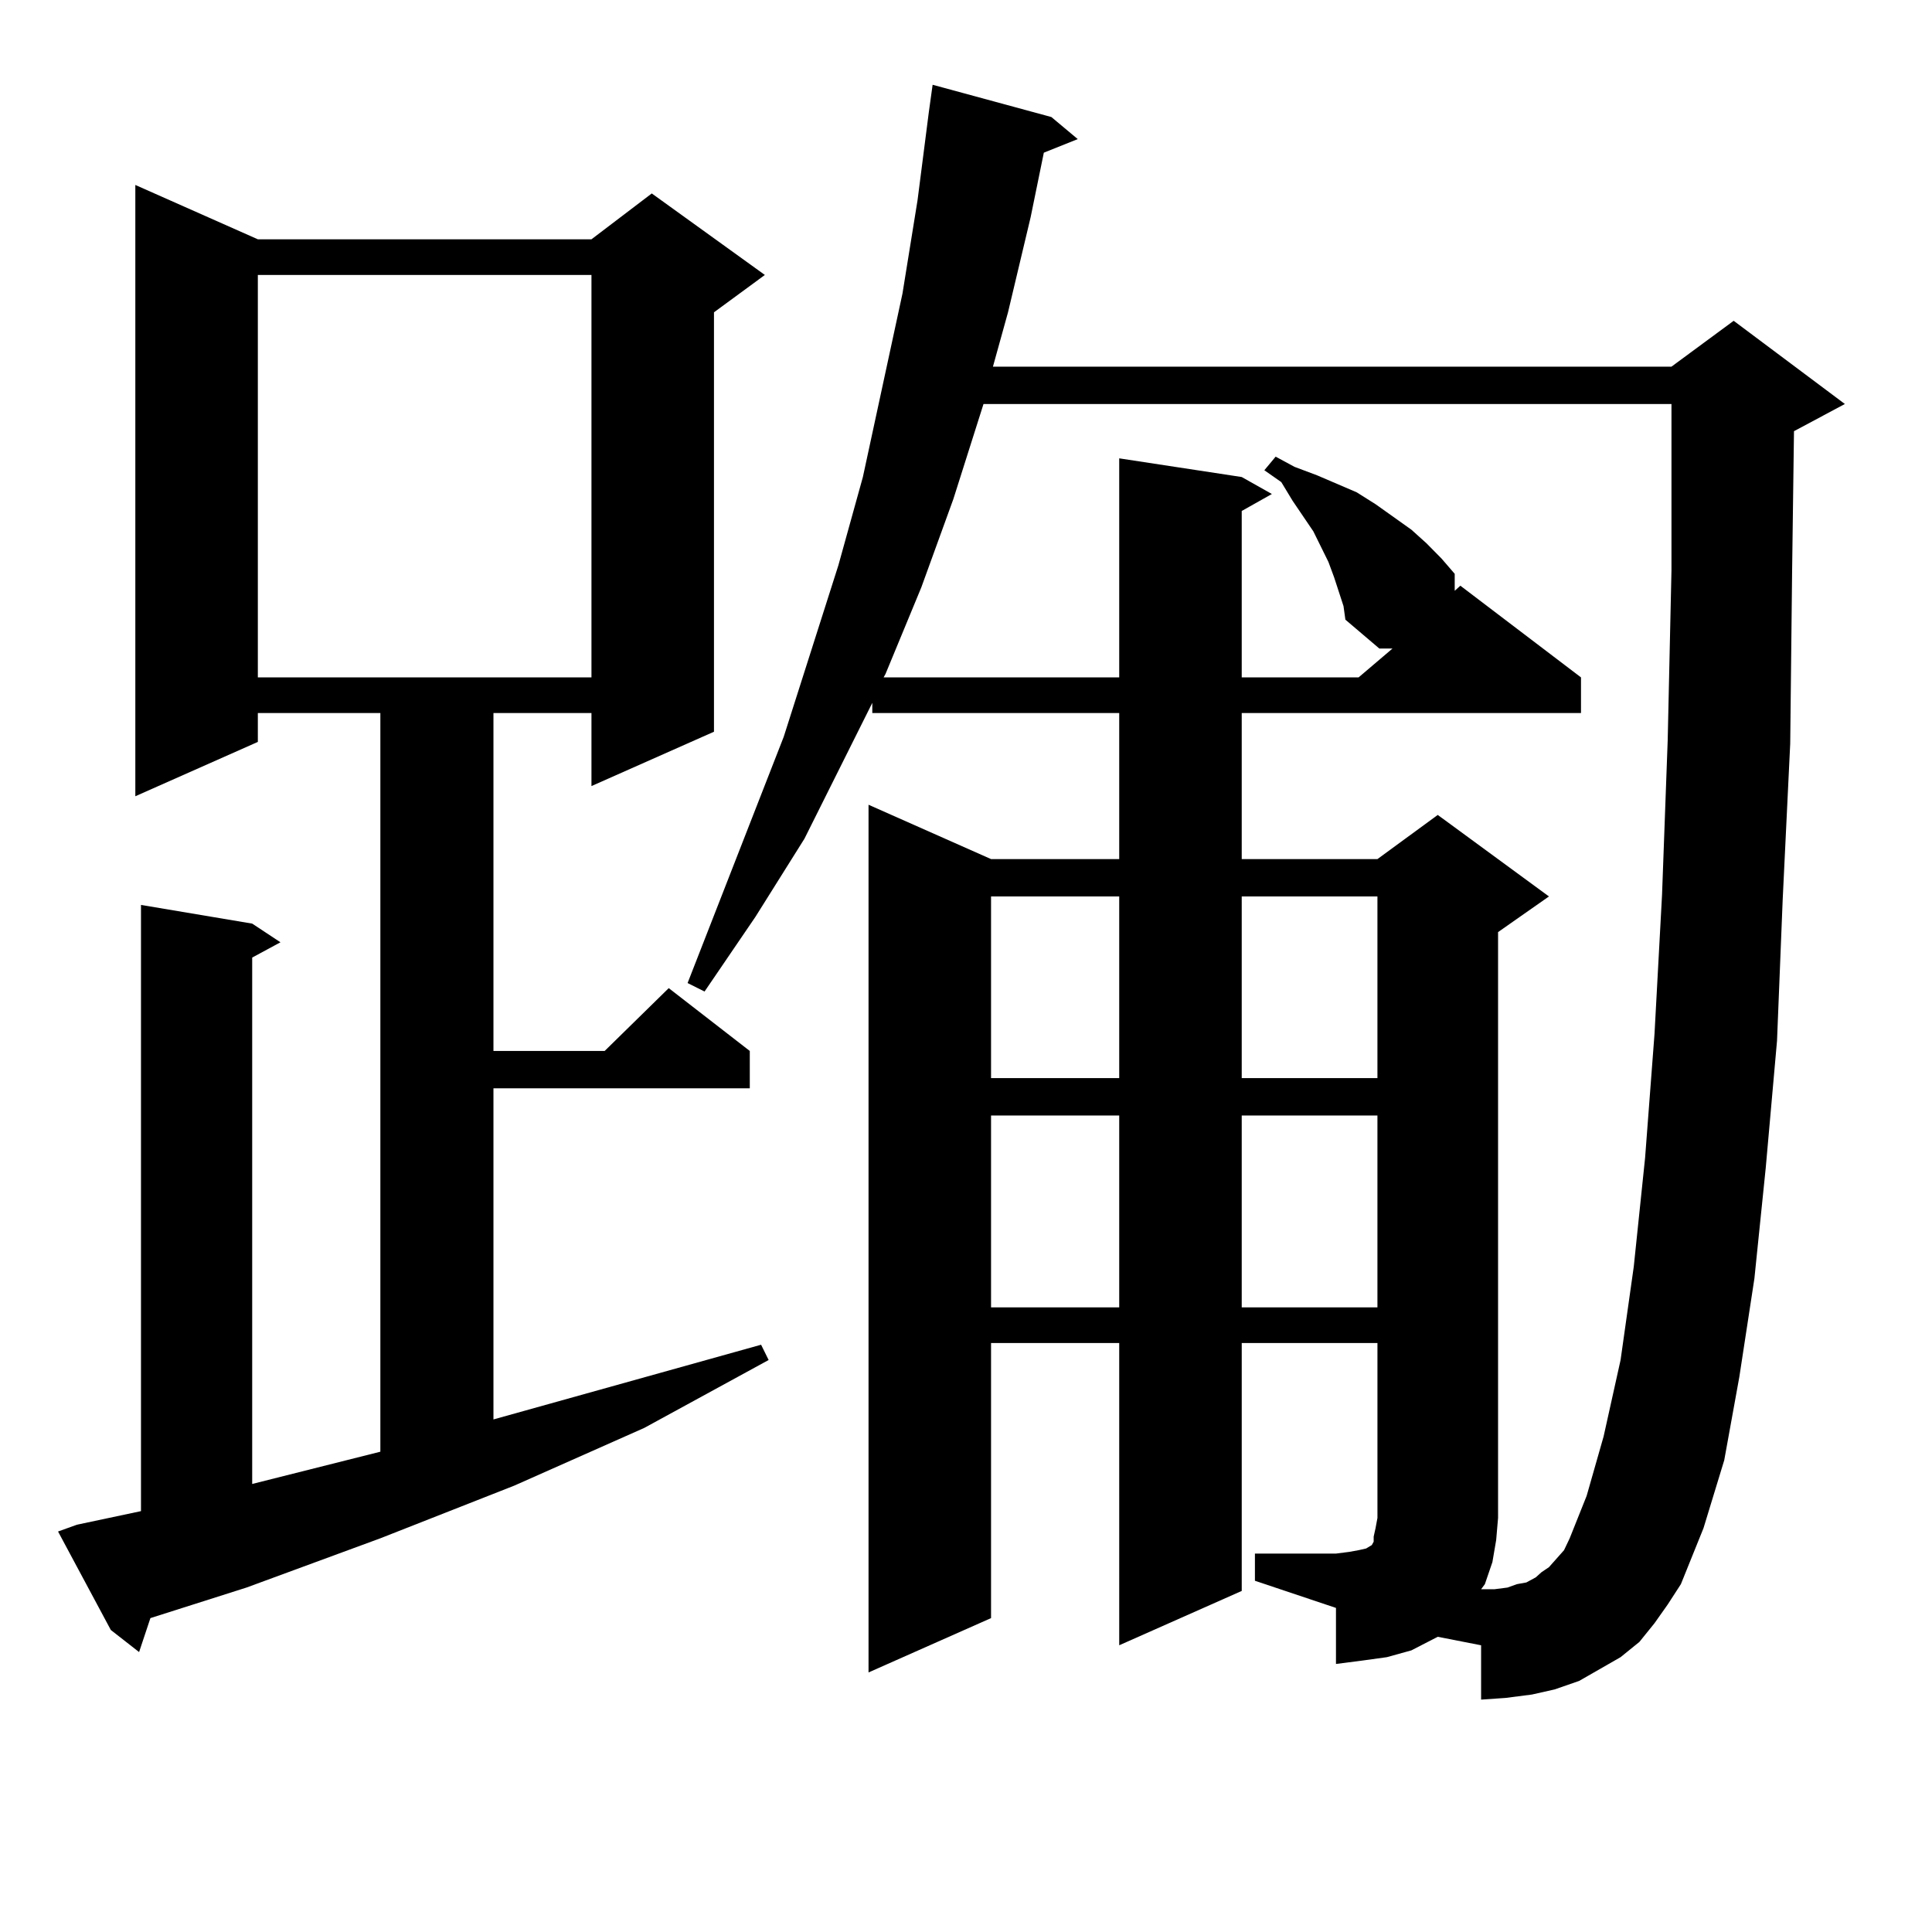 <?xml version="1.0" encoding="utf-8"?>
<!-- Generator: Adobe Illustrator 16.0.0, SVG Export Plug-In . SVG Version: 6.00 Build 0)  -->
<!DOCTYPE svg PUBLIC "-//W3C//DTD SVG 1.1//EN" "http://www.w3.org/Graphics/SVG/1.1/DTD/svg11.dtd">
<svg version="1.1" id="图层_1" xmlns="http://www.w3.org/2000/svg" xmlns:xlink="http://www.w3.org/1999/xlink" x="0px" y="0px"
	 width="1000px" height="1000px" viewBox="0 0 1000 1000" enable-background="new 0 0 1000 1000" xml:space="preserve">
<path d="M39.804,789.191l33.17-7.031v-313.77l57.56,9.668l14.634,9.668l-14.634,7.91v272.461l66.34-16.699V369.074H133.46v14.941
	l-63.413,28.125V95.734l63.413,28.125h172.679l31.219-23.73l58.535,42.188l-26.341,19.336v217.09l-63.413,28.125v-37.793h-50.73
	v174.902h57.56l33.17-32.52l41.95,32.52v19.336h-132.68v171.387l138.533-38.672l3.902,7.91l-64.389,35.156l-67.315,29.883
	l-69.267,27.246l-69.267,25.488l-49.755,15.82l-5.854,17.578l-14.634-11.426l-27.316-50.977L39.804,789.191z M133.46,142.316
	v208.301h172.679V142.316H133.46z M856.369,840.168l-7.805,9.668l-9.756,7.91l-10.731,6.152l-10.731,6.152l-12.683,4.395
	l-11.707,2.637l-13.658,1.758l-12.683,0.879v-28.125l-22.438-4.395l-13.658,7.031l-12.683,3.516l-12.683,1.758l-13.658,1.758
	v-29.004l-41.95-14.063v-14.063h41.95l6.829-0.879l4.878-0.879l3.902-0.879l2.927-1.758l0.976-1.758v-2.637l0.976-4.395l0.976-5.273
	v-90.527h-70.242v128.32l-63.413,28.125V695.148h-66.34v142.383l-63.413,28.125V416.535l63.413,28.125h66.34v-75.586H451.501v-5.273
	l-35.121,70.313l-25.365,40.43l-26.341,38.672l-8.78-4.395l49.755-127.441l28.292-88.77l12.683-45.703l20.487-94.922l7.805-48.34
	l5.854-45.703l1.951-14.063l61.462,16.699l13.658,11.426l-17.561,7.031l-6.829,33.398l-11.707,49.219l-7.805,28.125h351.211
	l32.194-23.73l57.56,43.066l-26.341,14.063l-0.976,72.949l-0.976,88.77l-3.902,80.859l-2.927,72.949l-5.854,65.918l-5.854,57.129
	l-7.805,50.977l-7.805,43.066l-10.731,35.156l-11.707,29.004l-6.829,10.547L856.369,840.168z M830.028,743.488l8.78-39.551
	l6.829-48.34l5.854-56.25l4.878-64.16l3.902-72.07l2.927-79.98l1.951-87.891v-86.133H509.061l-15.609,49.219l-16.585,45.703
	l-18.536,44.824l-0.976,1.758h121.948V237.238l63.413,9.668l15.609,8.789l-15.609,8.789v86.133h60.486l17.561-14.941h-6.829
	l-17.561-14.941l-0.976-7.031l-4.878-14.941l-2.927-7.91l-7.805-15.82l-10.731-15.82l-5.854-9.668l-8.78-6.152l5.854-7.031
	l9.756,5.273l11.707,4.395l20.487,8.789l9.756,6.152l18.536,13.184l7.805,7.031l7.805,7.91l6.829,7.91v8.789l2.927-2.637
	l62.438,47.461v18.457H642.716v75.586h70.242l31.219-22.852l57.56,42.188l-26.341,18.457v303.223l-0.976,11.426l-1.951,11.426
	l-3.902,11.426l-1.951,2.637h6.829l6.829-0.879l4.878-1.758l4.878-0.879l4.878-2.637l2.927-2.637l3.902-2.637l3.902-4.395
	l3.902-4.395l2.927-6.152l8.78-21.973L830.028,743.488z M512.963,463.996v94.043h66.34v-94.043H512.963z M512.963,577.375v99.316
	h66.34v-99.316H512.963z M642.716,463.996v94.043h70.242v-94.043H642.716z M642.716,577.375v99.316h70.242v-99.316H642.716z"/>
</svg>
